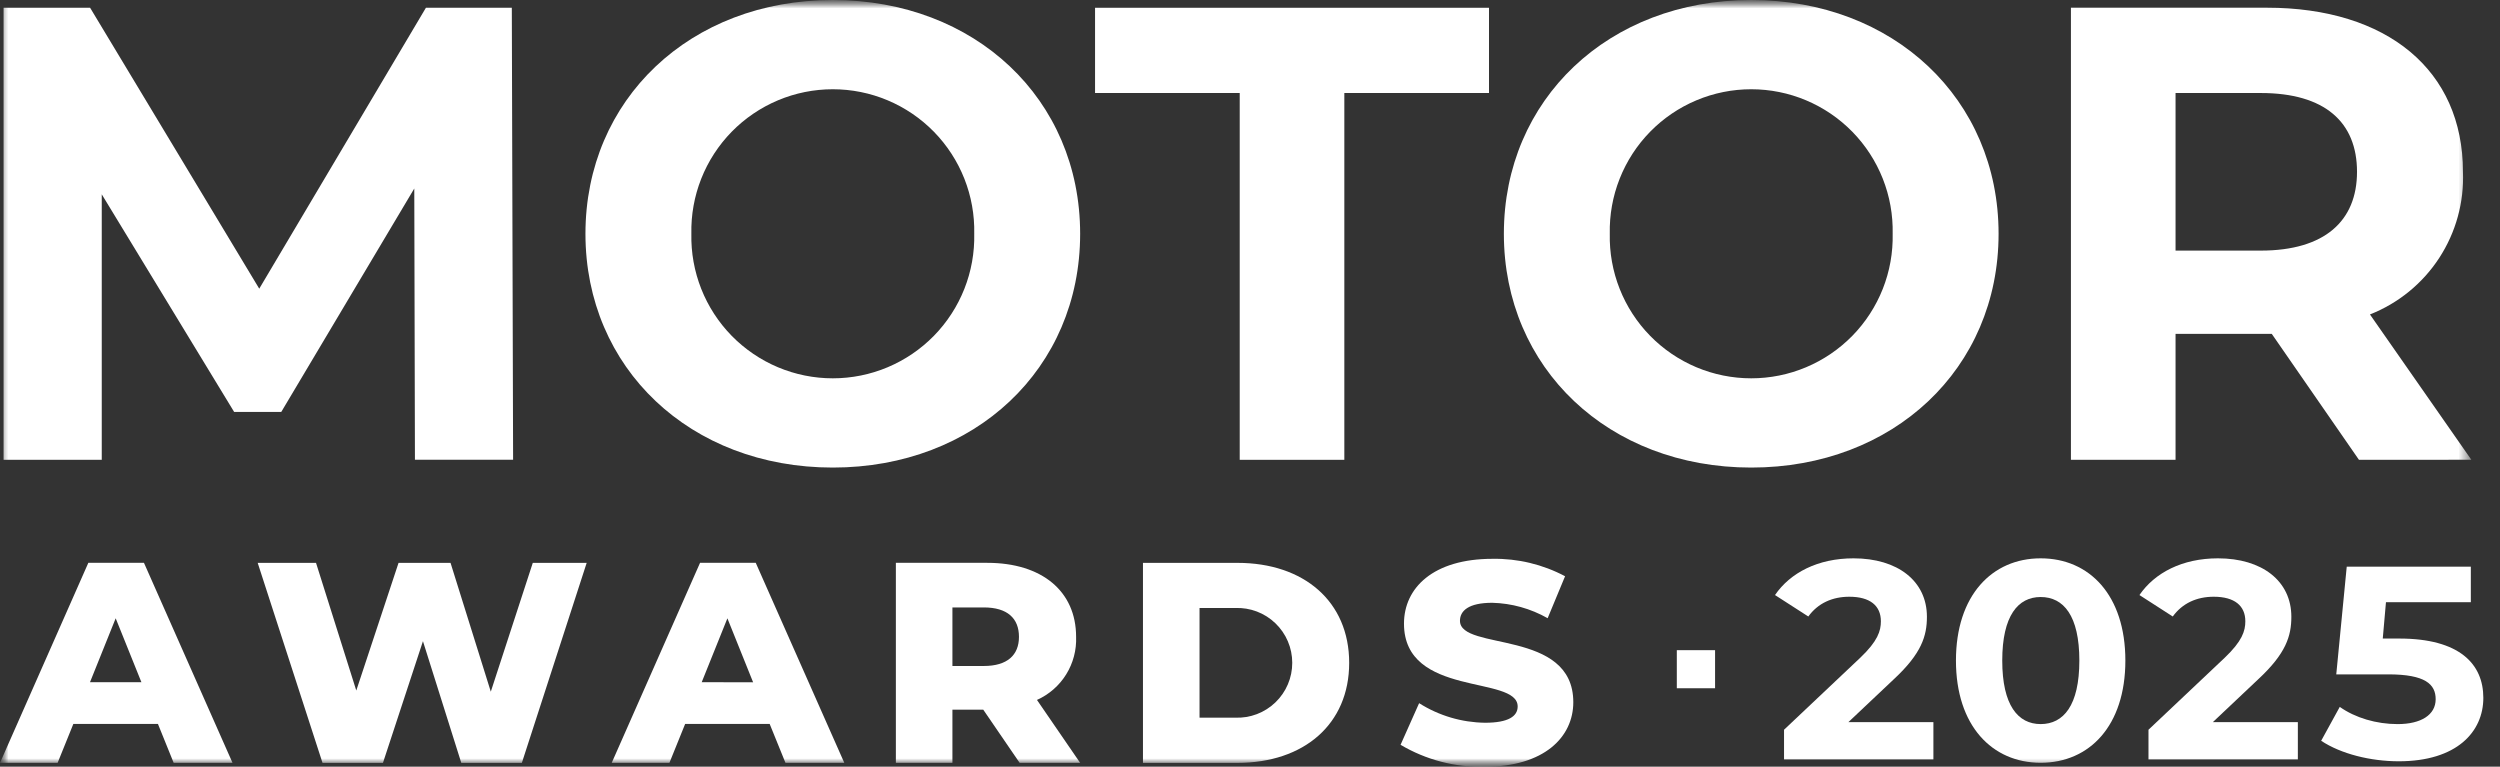<?xml version="1.0" encoding="UTF-8"?> <svg xmlns="http://www.w3.org/2000/svg" width="150" height="46" viewBox="0 0 150 46" fill="none"><rect x="0" y="0" width="150" height="46" fill="#333333" stroke="none"/><g clip-path="url(#clip0_3157_12842)"><mask id="mask0_3157_12842" style="mask-type:luminance" maskUnits="userSpaceOnUse" x="0" y="0" width="150" height="46"><path d="M150 0H0V46H150V0Z" fill="white"></path></mask><g mask="url(#mask0_3157_12842)"><path d="M25.555 0.465L15.555 17.321L5.406 0.465H0.215V27.589H6.105V11.659L14.049 24.717H16.875L24.857 11.31L24.896 27.585H30.786L30.709 0.465H25.555Z" fill="white"></path><mask id="mask1_3157_12842" style="mask-type:luminance" maskUnits="userSpaceOnUse" x="0" y="0" width="149" height="47"><path d="M148.28 0H0V46.009H148.28V0Z" fill="white"></path></mask><g mask="url(#mask1_3157_12842)"><path d="M35.127 14.027C35.127 5.967 41.404 0 49.968 0C58.493 0 64.809 5.929 64.809 14.027C64.809 22.125 58.493 28.054 49.968 28.054C41.405 28.054 35.127 22.087 35.127 14.027ZM58.454 14.027C58.479 12.897 58.277 11.774 57.862 10.723C57.446 9.672 56.825 8.714 56.035 7.906C55.244 7.099 54.3 6.457 53.259 6.019C52.217 5.58 51.098 5.355 49.968 5.355C48.838 5.355 47.719 5.58 46.677 6.019C45.636 6.457 44.692 7.099 43.901 7.906C43.111 8.714 42.49 9.672 42.074 10.723C41.659 11.774 41.458 12.897 41.482 14.027C41.458 15.157 41.659 16.28 42.074 17.331C42.49 18.382 43.111 19.34 43.901 20.148C44.692 20.955 45.636 21.597 46.677 22.035C47.719 22.474 48.838 22.699 49.968 22.699C51.098 22.699 52.217 22.474 53.259 22.035C54.3 21.597 55.244 20.955 56.035 20.148C56.825 19.34 57.446 18.382 57.862 17.331C58.277 16.28 58.479 15.157 58.454 14.027Z" fill="white"></path><path d="M74.383 5.58H65.703V0.465H89.34V5.58H80.66V27.589H74.383V5.58Z" fill="white"></path><path d="M90.232 14.027C90.232 5.967 96.509 0 105.074 0C113.599 0 119.915 5.929 119.915 14.027C119.915 22.125 113.599 28.054 105.074 28.054C96.51 28.054 90.232 22.087 90.232 14.027ZM113.56 14.027C113.584 12.897 113.383 11.774 112.968 10.723C112.552 9.672 111.931 8.714 111.141 7.906C110.35 7.099 109.406 6.457 108.365 6.019C107.323 5.58 106.204 5.355 105.074 5.355C103.944 5.355 102.825 5.58 101.783 6.019C100.741 6.457 99.797 7.099 99.007 7.906C98.216 8.714 97.595 9.672 97.18 10.723C96.764 11.774 96.563 12.897 96.587 14.027C96.563 15.157 96.764 16.28 97.18 17.331C97.595 18.382 98.216 19.34 99.007 20.148C99.797 20.955 100.741 21.597 101.783 22.035C102.825 22.474 103.944 22.699 105.074 22.699C106.204 22.699 107.323 22.474 108.365 22.035C109.406 21.597 110.35 20.955 111.141 20.148C111.931 19.34 112.552 18.382 112.968 17.331C113.383 16.28 113.584 15.157 113.56 14.027Z" fill="white"></path><path d="M141.538 27.59L136.307 20.034H130.533V27.59H124.256V0.461H135.997C143.243 0.461 147.777 4.22 147.777 10.303C147.852 12.133 147.354 13.941 146.354 15.476C145.354 17.011 143.901 18.196 142.197 18.867L148.28 27.585L141.538 27.59ZM135.648 5.581H130.533V15.036H135.648C139.484 15.036 141.421 13.253 141.421 10.308C141.421 7.325 139.484 5.581 135.648 5.581Z" fill="white"></path><path d="M9.477 43.438H4.4L3.457 45.77H0L5.3 33.77H8.638L13.951 45.77H10.42L9.477 43.438ZM8.484 40.931L6.941 37.097L5.4 40.931H8.484Z" fill="white"></path><path d="M35.201 33.772L31.311 45.772H27.677L25.377 38.471L22.977 45.772H19.351L15.461 33.772H18.961L21.377 41.432L23.913 33.772H27.032L29.448 41.501L31.967 33.772H35.201Z" fill="white"></path><path d="M46.181 43.438H41.108L40.165 45.77H36.703L42.003 33.77H45.345L50.658 45.77H47.128L46.181 43.438ZM45.187 40.938L43.644 37.099L42.103 40.931L45.187 40.938Z" fill="white"></path><path d="M58.996 42.581H57.145V45.77H53.752V33.77H59.236C62.509 33.77 64.566 35.469 64.566 38.209C64.597 39.002 64.39 39.787 63.972 40.462C63.553 41.137 62.943 41.671 62.218 41.996L64.806 45.767H61.176L58.996 42.581ZM59.03 36.446H57.145V39.959H59.03C60.436 39.959 61.138 39.307 61.138 38.211C61.138 37.096 60.438 36.446 59.03 36.446Z" fill="white"></path><path d="M68.578 33.772H74.251C78.227 33.772 80.951 36.086 80.951 39.772C80.951 43.458 78.226 45.772 74.251 45.772H68.578V33.772ZM74.114 43.06C74.557 43.078 74.999 43.005 75.413 42.848C75.827 42.69 76.206 42.451 76.525 42.143C76.844 41.836 77.099 41.468 77.272 41.06C77.446 40.652 77.535 40.213 77.535 39.77C77.535 39.327 77.446 38.888 77.272 38.48C77.099 38.072 76.844 37.704 76.525 37.397C76.206 37.089 75.827 36.85 75.413 36.692C74.999 36.535 74.557 36.462 74.114 36.48H71.972V43.06H74.114Z" fill="white"></path><path d="M84.033 44.69L85.147 42.19C86.332 42.941 87.703 43.348 89.106 43.365C90.512 43.365 91.06 42.971 91.06 42.389C91.06 40.489 84.239 41.874 84.239 37.419C84.239 35.276 85.987 33.529 89.552 33.529C91.068 33.504 92.566 33.864 93.905 34.574L92.859 37.093C91.844 36.515 90.702 36.197 89.534 36.167C88.112 36.167 87.598 36.648 87.598 37.248C87.598 39.081 94.398 37.711 94.398 42.133C94.398 44.224 92.65 46.005 89.085 46.005C87.309 46.05 85.557 45.592 84.029 44.685" fill="white"></path><path d="M102.904 39.01H100.609V41.295H102.904V39.01Z" fill="white"></path></g><path d="M110.905 43.326H116.004V45.563H107.042V43.784L111.616 39.464C112.667 38.464 112.853 37.854 112.853 37.278C112.853 36.346 112.209 35.804 110.956 35.804C109.939 35.804 109.075 36.194 108.499 36.99L106.5 35.703C107.415 34.364 109.075 33.5 111.21 33.5C113.853 33.5 115.615 34.855 115.615 37.007C115.615 38.159 115.293 39.209 113.633 40.751L110.905 43.326Z" fill="white"></path><path d="M122.44 45.766C119.526 45.766 117.357 43.547 117.357 39.633C117.357 35.719 119.526 33.5 122.44 33.5C125.37 33.5 127.522 35.719 127.522 39.633C127.522 43.547 125.37 45.766 122.44 45.766ZM122.44 43.445C123.812 43.445 124.761 42.327 124.761 39.633C124.761 36.939 123.812 35.821 122.44 35.821C121.084 35.821 120.135 36.939 120.135 39.633C120.135 42.327 121.084 43.445 122.44 43.445Z" fill="white"></path><path d="M132.772 43.326H137.871V45.563H128.909V43.784L133.483 39.464C134.534 38.464 134.72 37.854 134.72 37.278C134.72 36.346 134.076 35.804 132.822 35.804C131.806 35.804 130.942 36.194 130.366 36.99L128.367 35.703C129.282 34.364 130.942 33.5 133.077 33.5C135.72 33.5 137.481 34.855 137.481 37.007C137.481 38.159 137.16 39.209 135.499 40.751L132.772 43.326Z" fill="white"></path></g><path d="M143.96 38.313C147.57 38.313 149 39.838 149 41.872C149 43.905 147.413 45.677 143.926 45.677C142.234 45.677 140.455 45.234 139.27 44.447L140.386 42.413C141.31 43.069 142.583 43.446 143.856 43.446C145.268 43.446 146.14 42.889 146.14 41.954C146.14 41.052 145.512 40.462 143.298 40.462H140.176L140.804 34H148.25V36.132H143.158L142.966 38.313H143.96Z" fill="white"></path></g><defs><clipPath id="clip0_3157_12842"><rect width="150" height="46" fill="white"></rect></clipPath></defs></svg> 